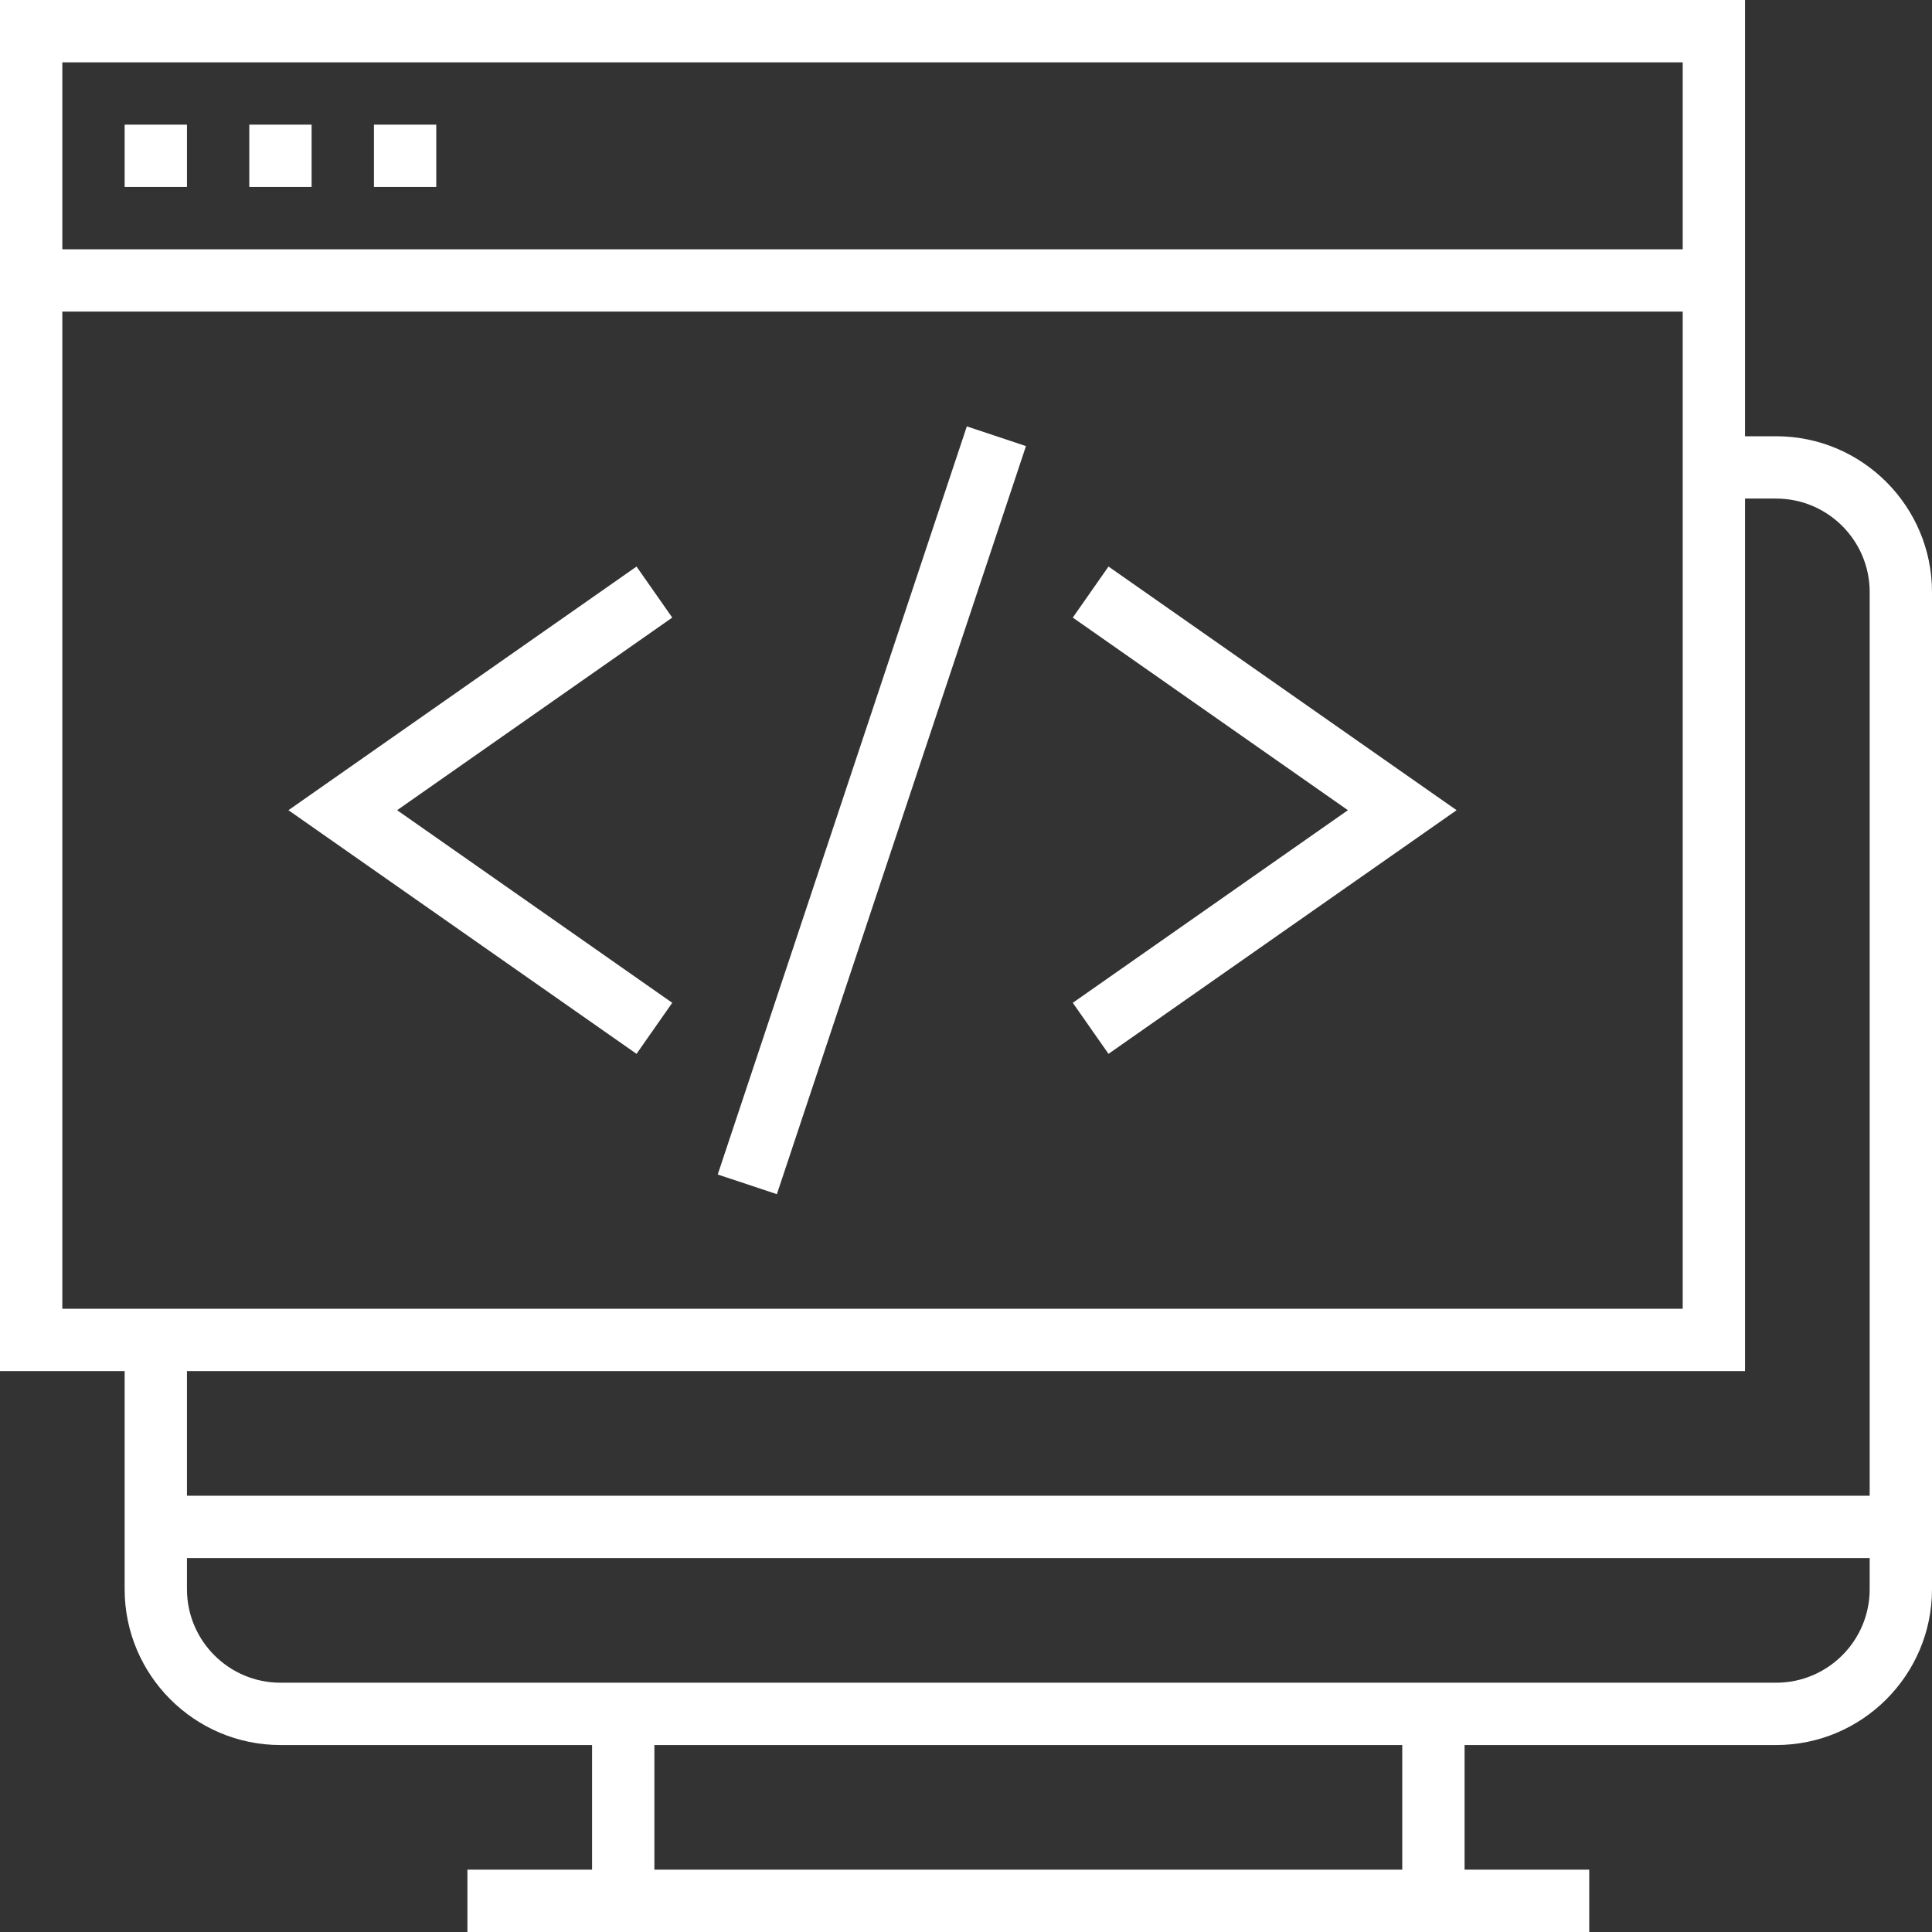 <?xml version="1.0" encoding="iso-8859-1"?>
<!-- Generator: Adobe Illustrator 19.0.0, SVG Export Plug-In . SVG Version: 6.00 Build 0)  -->
<svg xmlns="http://www.w3.org/2000/svg" xmlns:xlink="http://www.w3.org/1999/xlink" version="1.1" id="Capa_1" x="0px" y="0px" viewBox="0 0 496 496" style="enable-background:new 0 0 496 496;" xml:space="preserve" width="512px" height="512px">
<rect x="0" y="0" width="496" height="496" fill="#333333" stroke="none"/>
<g>
	<g>
		<g>
			<polygon points="275.416,158.552 346.048,208 275.416,257.448 284.584,270.552 373.952,208 284.584,145.448    " fill="#FFFFFF"/>
			<polygon points="163.416,145.448 74.048,208 163.416,270.552 172.584,257.448 101.952,208 172.584,158.552    " fill="#FFFFFF"/>
			
				<rect x="215.999" y="106.822" transform="matrix(-0.949 -0.316 0.316 -0.949 370.672 476.211)" width="16" height="202.379" fill="#FFFFFF"/>
			<path d="M456,112h-8V0H0v352h32v56c0,22.056,17.944,40,40,40h80v32h-32v16h32h224h32v-16h-32v-32h80c22.056,0,40-17.944,40-40     V152C496,129.944,478.056,112,456,112z M16,16h416v48H16V16z M16,336V80h416v256H16z M360,480H168v-32h192V480z M480,408     c0,13.232-10.768,24-24,24h-80H152H72c-13.232,0-24-10.768-24-24v-8h432V408z M480,384H48v-32h400V128h8     c13.232,0,24,10.768,24,24V384z" fill="#FFFFFF"/>
			<rect x="32" y="32" width="16" height="16" fill="#FFFFFF"/>
			<rect x="64" y="32" width="16" height="16" fill="#FFFFFF"/>
			<rect x="96" y="32" width="16" height="16" fill="#FFFFFF"/>
		</g>
	</g>
</g>
<g>
</g>
<g>
</g>
<g>
</g>
<g>
</g>
<g>
</g>
<g>
</g>
<g>
</g>
<g>
</g>
<g>
</g>
<g>
</g>
<g>
</g>
<g>
</g>
<g>
</g>
<g>
</g>
<g>
</g>
</svg>
